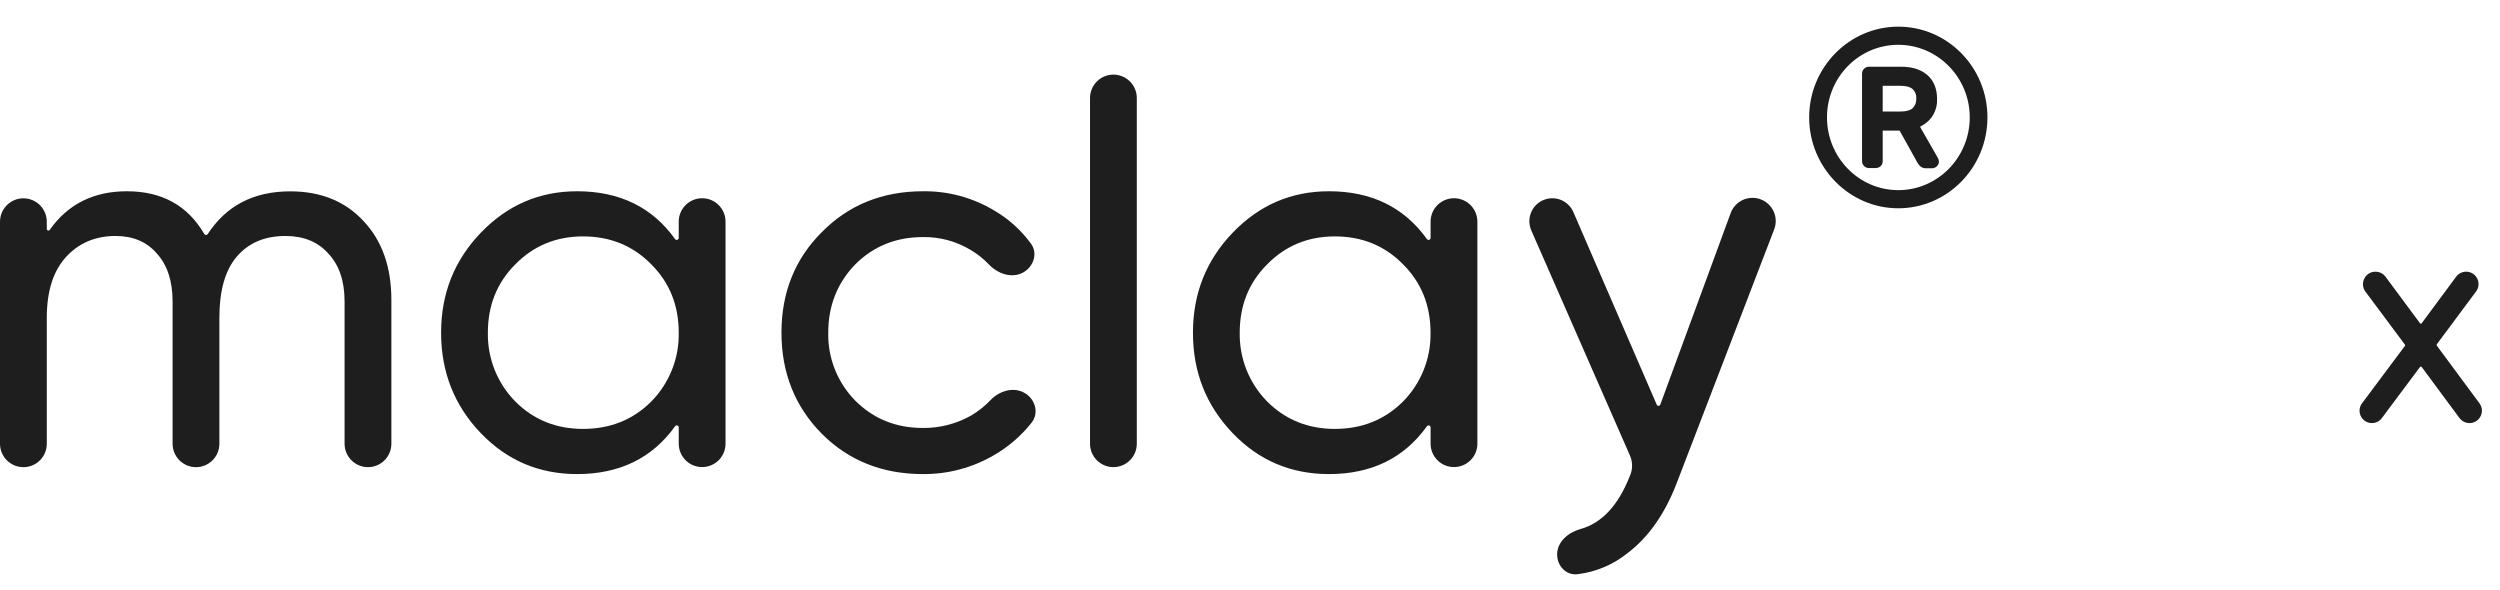 <?xml version="1.0" encoding="UTF-8"?> <svg xmlns="http://www.w3.org/2000/svg" width="89" height="21" viewBox="0 0 89 21" fill="none"><path d="M10.334 6.812C11.418 6.812 12.286 7.163 12.937 7.865C13.601 8.566 13.933 9.504 13.933 10.677V15.798C13.933 16.019 13.845 16.23 13.689 16.387C13.533 16.543 13.321 16.631 13.1 16.631C12.879 16.631 12.667 16.543 12.511 16.387C12.355 16.23 12.267 16.019 12.267 15.798V10.736C12.267 10.007 12.076 9.439 11.693 9.032C11.323 8.611 10.812 8.401 10.162 8.401C9.421 8.401 8.841 8.649 8.42 9.147C8.013 9.629 7.81 10.351 7.81 11.31V15.799C7.81 16.019 7.722 16.231 7.566 16.387C7.41 16.544 7.198 16.631 6.977 16.631C6.756 16.631 6.544 16.544 6.388 16.387C6.232 16.231 6.144 16.019 6.144 15.799V10.736C6.144 10.007 5.959 9.439 5.589 9.032C5.232 8.611 4.74 8.401 4.115 8.401C3.386 8.401 2.793 8.656 2.335 9.166C1.889 9.664 1.666 10.379 1.666 11.31V15.799C1.666 16.019 1.578 16.231 1.422 16.387C1.265 16.544 1.054 16.631 0.833 16.631C0.612 16.631 0.4 16.544 0.244 16.387C0.088 16.231 0 16.019 0 15.799V7.893C0 7.672 0.088 7.46 0.244 7.304C0.4 7.148 0.612 7.06 0.833 7.06C1.054 7.06 1.265 7.148 1.422 7.304C1.578 7.46 1.666 7.672 1.666 7.893V8.152C1.666 8.164 1.67 8.176 1.678 8.185C1.685 8.195 1.695 8.202 1.707 8.205C1.718 8.209 1.731 8.208 1.742 8.204C1.753 8.201 1.763 8.193 1.77 8.184C2.416 7.267 3.332 6.809 4.518 6.809C5.764 6.809 6.683 7.316 7.273 8.332C7.279 8.342 7.288 8.351 7.299 8.357C7.31 8.363 7.322 8.366 7.334 8.366C7.346 8.366 7.358 8.363 7.369 8.357C7.379 8.351 7.388 8.342 7.395 8.332C8.057 7.318 9.036 6.812 10.334 6.812Z" fill="#1E1E1E"></path><path d="M24.033 8.512C24.042 8.524 24.054 8.533 24.069 8.538C24.083 8.542 24.098 8.542 24.112 8.538C24.126 8.534 24.139 8.525 24.148 8.513C24.157 8.502 24.163 8.487 24.163 8.473V7.89C24.163 7.669 24.251 7.457 24.407 7.301C24.564 7.145 24.775 7.057 24.996 7.057C25.217 7.057 25.429 7.145 25.585 7.301C25.741 7.457 25.829 7.669 25.829 7.89V15.795C25.829 16.016 25.741 16.228 25.585 16.384C25.429 16.541 25.217 16.628 24.996 16.628C24.775 16.628 24.564 16.541 24.407 16.384C24.251 16.228 24.163 16.016 24.163 15.795V15.213C24.163 15.198 24.158 15.184 24.149 15.172C24.14 15.16 24.127 15.151 24.113 15.146C24.098 15.142 24.083 15.142 24.068 15.147C24.054 15.152 24.042 15.161 24.033 15.174C23.221 16.309 22.058 16.877 20.546 16.877C19.192 16.877 18.05 16.392 17.119 15.422C16.175 14.439 15.703 13.246 15.703 11.843C15.703 10.452 16.175 9.265 17.119 8.283C18.064 7.3 19.206 6.809 20.546 6.809C22.058 6.809 23.221 7.377 24.033 8.512ZM20.756 15.269C21.726 15.269 22.537 14.943 23.187 14.292C23.505 13.97 23.754 13.587 23.922 13.166C24.09 12.745 24.172 12.295 24.163 11.843C24.163 10.873 23.838 10.062 23.187 9.412C22.536 8.748 21.726 8.416 20.756 8.416C19.799 8.416 18.995 8.748 18.344 9.412C17.694 10.062 17.368 10.873 17.368 11.843C17.36 12.295 17.442 12.745 17.609 13.166C17.777 13.587 18.027 13.97 18.344 14.292C18.995 14.944 19.799 15.269 20.756 15.269Z" fill="#1E1E1E"></path><path d="M32.854 16.877C31.413 16.877 30.213 16.399 29.256 15.442C28.299 14.472 27.821 13.272 27.82 11.843C27.82 10.414 28.298 9.221 29.256 8.264C30.213 7.294 31.413 6.81 32.854 6.809C33.751 6.796 34.633 7.035 35.4 7.498C35.912 7.796 36.356 8.198 36.705 8.677C36.95 9.018 36.803 9.478 36.438 9.693C36.034 9.927 35.522 9.751 35.201 9.411C35.011 9.212 34.795 9.04 34.558 8.9C34.045 8.589 33.454 8.43 32.854 8.44C31.898 8.44 31.094 8.765 30.443 9.416C29.804 10.08 29.485 10.89 29.486 11.847C29.477 12.292 29.557 12.735 29.721 13.149C29.886 13.563 30.131 13.94 30.443 14.259C31.093 14.91 31.897 15.236 32.854 15.235C33.458 15.242 34.053 15.088 34.578 14.79C34.827 14.642 35.055 14.46 35.255 14.251C35.573 13.916 36.078 13.758 36.477 13.99C36.857 14.211 36.998 14.701 36.725 15.047C36.355 15.515 35.899 15.908 35.382 16.206C34.615 16.653 33.742 16.885 32.854 16.877Z" fill="#1E1E1E"></path><path d="M40.47 15.797C40.47 16.018 40.383 16.229 40.226 16.386C40.07 16.542 39.858 16.63 39.637 16.63C39.417 16.63 39.205 16.542 39.049 16.386C38.892 16.229 38.805 16.018 38.805 15.797V3.489C38.805 3.268 38.892 3.056 39.049 2.9C39.205 2.744 39.417 2.656 39.637 2.656C39.858 2.656 40.07 2.744 40.226 2.9C40.383 3.056 40.47 3.268 40.47 3.489V15.797Z" fill="#1E1E1E"></path><path d="M50.799 8.512C50.808 8.524 50.821 8.533 50.835 8.538C50.849 8.543 50.864 8.543 50.878 8.538C50.893 8.534 50.905 8.525 50.914 8.514C50.923 8.502 50.928 8.487 50.929 8.473V7.89C50.929 7.669 51.017 7.457 51.173 7.301C51.329 7.145 51.541 7.057 51.762 7.057C51.983 7.057 52.194 7.145 52.351 7.301C52.507 7.457 52.595 7.669 52.595 7.89V15.795C52.595 16.016 52.507 16.228 52.351 16.384C52.194 16.541 51.983 16.628 51.762 16.628C51.541 16.628 51.329 16.541 51.173 16.384C51.017 16.228 50.929 16.016 50.929 15.795V15.213C50.928 15.199 50.923 15.184 50.914 15.172C50.905 15.161 50.893 15.152 50.878 15.148C50.864 15.143 50.849 15.143 50.835 15.148C50.821 15.153 50.808 15.162 50.799 15.174C49.986 16.309 48.824 16.877 47.311 16.877C45.957 16.877 44.815 16.392 43.885 15.422C42.94 14.439 42.468 13.246 42.469 11.843C42.469 10.452 42.941 9.265 43.885 8.283C44.829 7.3 45.971 6.809 47.311 6.809C48.824 6.809 49.986 7.377 50.799 8.512ZM47.518 15.269C48.488 15.269 49.298 14.943 49.95 14.292C50.267 13.97 50.517 13.587 50.685 13.166C50.853 12.745 50.935 12.295 50.927 11.843C50.927 10.873 50.602 10.062 49.951 9.412C49.3 8.748 48.49 8.416 47.522 8.416C46.566 8.416 45.761 8.748 45.11 9.412C44.459 10.062 44.134 10.873 44.134 11.843C44.126 12.295 44.208 12.745 44.375 13.166C44.543 13.586 44.793 13.97 45.11 14.292C45.761 14.944 46.566 15.269 47.522 15.269H47.518Z" fill="#1E1E1E"></path><path d="M58.979 14.405C58.984 14.418 58.993 14.428 59.004 14.436C59.016 14.444 59.029 14.448 59.043 14.448C59.056 14.448 59.07 14.444 59.081 14.436C59.092 14.428 59.101 14.418 59.106 14.405L61.606 7.603C61.642 7.498 61.698 7.402 61.772 7.319C61.846 7.236 61.935 7.17 62.035 7.122C62.135 7.075 62.244 7.048 62.355 7.044C62.465 7.039 62.576 7.057 62.679 7.096C62.783 7.135 62.878 7.194 62.958 7.27C63.038 7.346 63.103 7.438 63.147 7.54C63.191 7.641 63.215 7.75 63.216 7.861C63.217 7.972 63.196 8.082 63.154 8.184L59.682 17.222C59.261 18.307 58.681 19.13 57.941 19.691C57.428 20.105 56.807 20.366 56.152 20.442C55.749 20.488 55.434 20.143 55.434 19.739C55.434 19.29 55.824 18.958 56.257 18.836C57.019 18.627 57.606 18.001 58.018 16.955C58.072 16.841 58.101 16.717 58.102 16.591C58.104 16.464 58.079 16.339 58.029 16.223L54.513 8.201C54.47 8.102 54.447 7.996 54.445 7.889C54.444 7.782 54.463 7.675 54.502 7.576C54.541 7.476 54.6 7.385 54.674 7.307C54.749 7.23 54.838 7.168 54.936 7.126C55.034 7.083 55.14 7.06 55.247 7.058C55.355 7.056 55.461 7.075 55.561 7.114C55.661 7.154 55.752 7.212 55.829 7.287C55.906 7.361 55.968 7.45 56.011 7.548L58.979 14.405Z" fill="#1E1E1E"></path><path d="M68.989 5.624L68.405 4.604L68.354 4.512L68.444 4.46C68.61 4.367 68.746 4.229 68.837 4.062C68.927 3.895 68.97 3.706 68.959 3.516C68.959 3.142 68.833 2.855 68.596 2.657C68.359 2.459 68.049 2.375 67.674 2.375H66.536C66.502 2.375 66.468 2.381 66.437 2.395C66.406 2.408 66.378 2.428 66.355 2.453C66.311 2.501 66.288 2.563 66.289 2.627V5.734C66.288 5.797 66.311 5.858 66.355 5.904C66.377 5.929 66.405 5.949 66.437 5.963C66.468 5.976 66.502 5.983 66.536 5.982H66.777C66.81 5.982 66.843 5.976 66.873 5.964C66.903 5.952 66.931 5.933 66.954 5.91C66.978 5.888 66.996 5.86 67.008 5.83C67.02 5.8 67.026 5.767 67.024 5.735V4.65H67.624L67.654 4.701L68.269 5.805C68.289 5.836 68.314 5.866 68.339 5.897C68.367 5.928 68.401 5.952 68.44 5.968C68.478 5.984 68.519 5.991 68.561 5.99H68.787C68.847 5.988 68.905 5.965 68.948 5.923C68.973 5.902 68.992 5.876 69.006 5.847C69.019 5.818 69.026 5.786 69.026 5.754C69.024 5.708 69.011 5.664 68.989 5.624ZM68.092 3.852C68.001 3.93 67.858 3.97 67.659 3.97H67.024V3.055H67.659C67.861 3.055 68.007 3.096 68.092 3.173C68.137 3.216 68.171 3.268 68.193 3.325C68.215 3.383 68.224 3.445 68.219 3.506C68.224 3.569 68.215 3.631 68.193 3.69C68.172 3.749 68.137 3.802 68.092 3.845V3.852Z" fill="#1E1E1E"></path><path d="M67.579 0.949C65.831 0.949 64.406 2.401 64.406 4.179C64.406 5.958 65.831 7.415 67.579 7.415C69.328 7.415 70.753 5.964 70.753 4.179C70.753 2.395 69.332 0.949 67.579 0.949ZM67.579 6.769C66.179 6.769 65.041 5.61 65.041 4.179C65.041 2.749 66.179 1.595 67.579 1.595C68.98 1.595 70.123 2.754 70.123 4.179C70.123 5.605 68.985 6.769 67.579 6.769Z" fill="#1E1E1E"></path><path d="M88.269 14.357C88.485 14.648 88.276 15.062 87.914 15.062C87.774 15.062 87.642 14.995 87.558 14.883L86.213 13.066C86.197 13.045 86.166 13.045 86.151 13.066L84.794 14.884C84.711 14.996 84.58 15.062 84.441 15.062C84.079 15.062 83.871 14.648 84.088 14.358L85.615 12.314C85.625 12.301 85.625 12.282 85.615 12.268L84.21 10.383C83.992 10.089 84.201 9.672 84.567 9.672C84.708 9.672 84.841 9.739 84.925 9.852L86.151 11.506C86.166 11.527 86.197 11.527 86.213 11.506L87.44 9.85C87.523 9.738 87.655 9.672 87.794 9.672C88.157 9.672 88.365 10.085 88.148 10.376L86.749 12.258C86.739 12.271 86.739 12.29 86.749 12.303L88.269 14.357Z" fill="#1E1E1E"></path></svg> 